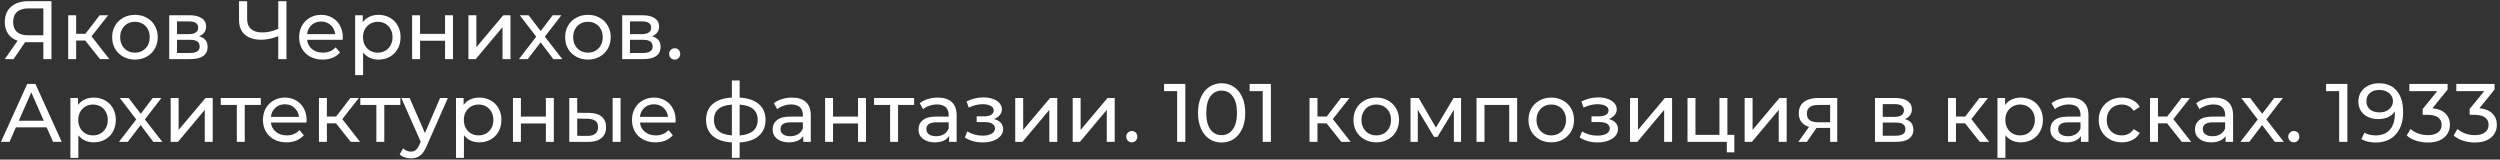 <?xml version="1.0" encoding="UTF-8"?> <svg xmlns="http://www.w3.org/2000/svg" width="423" height="27" viewBox="0 0 423 27" fill="none"><rect x="0" y="0" width="423" height="27" fill="#333333" stroke="none"/> <path d="M8.708 0.2V10H7.336V7.144H4.634C4.466 7.144 4.34 7.139 4.256 7.13L2.296 10H0.812L2.982 6.892C2.282 6.659 1.745 6.271 1.372 5.73C0.999 5.179 0.812 4.512 0.812 3.728C0.812 2.617 1.167 1.754 1.876 1.138C2.595 0.513 3.561 0.2 4.774 0.2H8.708ZM2.226 3.714C2.226 4.442 2.436 5.002 2.856 5.394C3.285 5.777 3.915 5.968 4.746 5.968H7.336V1.418H4.83C3.99 1.418 3.346 1.614 2.898 2.006C2.45 2.398 2.226 2.967 2.226 3.714ZM14.426 6.864H12.886V10H11.542V2.58H12.886V5.716H14.454L16.862 2.58H18.304L15.49 6.15L18.5 10H16.918L14.426 6.864ZM22.841 10.084C22.104 10.084 21.441 9.921 20.853 9.594C20.265 9.267 19.803 8.819 19.467 8.25C19.141 7.671 18.977 7.018 18.977 6.29C18.977 5.562 19.141 4.913 19.467 4.344C19.803 3.765 20.265 3.317 20.853 3C21.441 2.673 22.104 2.51 22.841 2.51C23.579 2.51 24.237 2.673 24.815 3C25.403 3.317 25.861 3.765 26.187 4.344C26.523 4.913 26.691 5.562 26.691 6.29C26.691 7.018 26.523 7.671 26.187 8.25C25.861 8.819 25.403 9.267 24.815 9.594C24.237 9.921 23.579 10.084 22.841 10.084ZM22.841 8.908C23.317 8.908 23.742 8.801 24.115 8.586C24.498 8.362 24.797 8.054 25.011 7.662C25.226 7.261 25.333 6.803 25.333 6.29C25.333 5.777 25.226 5.324 25.011 4.932C24.797 4.531 24.498 4.223 24.115 4.008C23.742 3.793 23.317 3.686 22.841 3.686C22.365 3.686 21.936 3.793 21.553 4.008C21.18 4.223 20.881 4.531 20.657 4.932C20.443 5.324 20.335 5.777 20.335 6.29C20.335 6.803 20.443 7.261 20.657 7.662C20.881 8.054 21.18 8.362 21.553 8.586C21.936 8.801 22.365 8.908 22.841 8.908ZM33.686 6.15C34.647 6.393 35.128 6.995 35.128 7.956C35.128 8.609 34.881 9.113 34.386 9.468C33.901 9.823 33.173 10 32.202 10H28.632V2.58H32.076C32.953 2.58 33.639 2.748 34.134 3.084C34.629 3.411 34.876 3.877 34.876 4.484C34.876 4.876 34.769 5.217 34.554 5.506C34.349 5.786 34.059 6.001 33.686 6.15ZM29.948 5.772H31.964C32.477 5.772 32.865 5.679 33.126 5.492C33.397 5.305 33.532 5.035 33.532 4.68C33.532 3.971 33.009 3.616 31.964 3.616H29.948V5.772ZM32.104 8.964C32.664 8.964 33.084 8.875 33.364 8.698C33.644 8.521 33.784 8.245 33.784 7.872C33.784 7.489 33.653 7.205 33.392 7.018C33.14 6.831 32.739 6.738 32.188 6.738H29.948V8.964H32.104ZM48.468 0.2V10H47.081V6.122C46.045 6.523 45.089 6.724 44.212 6.724C43.017 6.724 42.088 6.435 41.425 5.856C40.772 5.277 40.446 4.451 40.446 3.378V0.2H41.818V3.224C41.818 3.952 42.037 4.512 42.475 4.904C42.923 5.296 43.553 5.492 44.365 5.492C45.271 5.492 46.176 5.287 47.081 4.876V0.2H48.468ZM58.006 6.332C58.006 6.435 57.997 6.57 57.978 6.738H51.958C52.042 7.391 52.327 7.919 52.812 8.32C53.307 8.712 53.918 8.908 54.646 8.908C55.533 8.908 56.247 8.609 56.788 8.012L57.53 8.88C57.194 9.272 56.774 9.571 56.27 9.776C55.775 9.981 55.22 10.084 54.604 10.084C53.82 10.084 53.125 9.925 52.518 9.608C51.911 9.281 51.44 8.829 51.104 8.25C50.777 7.671 50.614 7.018 50.614 6.29C50.614 5.571 50.773 4.923 51.09 4.344C51.417 3.765 51.86 3.317 52.42 3C52.989 2.673 53.629 2.51 54.338 2.51C55.047 2.51 55.677 2.673 56.228 3C56.788 3.317 57.222 3.765 57.53 4.344C57.847 4.923 58.006 5.585 58.006 6.332ZM54.338 3.644C53.694 3.644 53.153 3.84 52.714 4.232C52.285 4.624 52.033 5.137 51.958 5.772H56.718C56.643 5.147 56.387 4.638 55.948 4.246C55.519 3.845 54.982 3.644 54.338 3.644ZM64.025 2.51C64.744 2.51 65.388 2.669 65.957 2.986C66.526 3.303 66.97 3.747 67.287 4.316C67.614 4.885 67.777 5.543 67.777 6.29C67.777 7.037 67.614 7.699 67.287 8.278C66.97 8.847 66.526 9.291 65.957 9.608C65.388 9.925 64.744 10.084 64.025 10.084C63.493 10.084 63.003 9.981 62.555 9.776C62.116 9.571 61.743 9.272 61.435 8.88V12.716H60.091V2.58H61.379V3.756C61.678 3.345 62.056 3.037 62.513 2.832C62.97 2.617 63.474 2.51 64.025 2.51ZM63.913 8.908C64.389 8.908 64.814 8.801 65.187 8.586C65.57 8.362 65.868 8.054 66.083 7.662C66.307 7.261 66.419 6.803 66.419 6.29C66.419 5.777 66.307 5.324 66.083 4.932C65.868 4.531 65.57 4.223 65.187 4.008C64.814 3.793 64.389 3.686 63.913 3.686C63.446 3.686 63.022 3.798 62.639 4.022C62.266 4.237 61.967 4.54 61.743 4.932C61.528 5.324 61.421 5.777 61.421 6.29C61.421 6.803 61.528 7.261 61.743 7.662C61.958 8.054 62.256 8.362 62.639 8.586C63.022 8.801 63.446 8.908 63.913 8.908ZM69.73 2.58H71.074V5.73H75.302V2.58H76.646V10H75.302V6.892H71.074V10H69.73V2.58ZM79.259 2.58H80.603V7.984L85.153 2.58H86.371V10H85.027V4.596L80.491 10H79.259V2.58ZM93.614 10L91.472 7.158L89.302 10H87.804L90.73 6.206L87.944 2.58H89.442L91.486 5.254L93.516 2.58H94.986L92.186 6.206L95.14 10H93.614ZM99.486 10.084C98.749 10.084 98.086 9.921 97.498 9.594C96.91 9.267 96.448 8.819 96.112 8.25C95.785 7.671 95.622 7.018 95.622 6.29C95.622 5.562 95.785 4.913 96.112 4.344C96.448 3.765 96.91 3.317 97.498 3C98.086 2.673 98.749 2.51 99.486 2.51C100.223 2.51 100.881 2.673 101.46 3C102.048 3.317 102.505 3.765 102.832 4.344C103.168 4.913 103.336 5.562 103.336 6.29C103.336 7.018 103.168 7.671 102.832 8.25C102.505 8.819 102.048 9.267 101.46 9.594C100.881 9.921 100.223 10.084 99.486 10.084ZM99.486 8.908C99.962 8.908 100.387 8.801 100.76 8.586C101.143 8.362 101.441 8.054 101.656 7.662C101.871 7.261 101.978 6.803 101.978 6.29C101.978 5.777 101.871 5.324 101.656 4.932C101.441 4.531 101.143 4.223 100.76 4.008C100.387 3.793 99.962 3.686 99.486 3.686C99.01 3.686 98.581 3.793 98.198 4.008C97.825 4.223 97.526 4.531 97.302 4.932C97.087 5.324 96.98 5.777 96.98 6.29C96.98 6.803 97.087 7.261 97.302 7.662C97.526 8.054 97.825 8.362 98.198 8.586C98.581 8.801 99.01 8.908 99.486 8.908ZM110.331 6.15C111.292 6.393 111.773 6.995 111.773 7.956C111.773 8.609 111.525 9.113 111.031 9.468C110.545 9.823 109.817 10 108.847 10H105.277V2.58H108.721C109.598 2.58 110.284 2.748 110.779 3.084C111.273 3.411 111.521 3.877 111.521 4.484C111.521 4.876 111.413 5.217 111.199 5.506C110.993 5.786 110.704 6.001 110.331 6.15ZM106.593 5.772H108.609C109.122 5.772 109.509 5.679 109.771 5.492C110.041 5.305 110.177 5.035 110.177 4.68C110.177 3.971 109.654 3.616 108.609 3.616H106.593V5.772ZM108.749 8.964C109.309 8.964 109.729 8.875 110.009 8.698C110.289 8.521 110.429 8.245 110.429 7.872C110.429 7.489 110.298 7.205 110.037 7.018C109.785 6.831 109.383 6.738 108.833 6.738H106.593V8.964H108.749ZM114.17 10.084C113.909 10.084 113.685 9.995 113.498 9.818C113.312 9.631 113.218 9.398 113.218 9.118C113.218 8.847 113.312 8.623 113.498 8.446C113.685 8.259 113.909 8.166 114.17 8.166C114.432 8.166 114.651 8.255 114.828 8.432C115.006 8.609 115.094 8.838 115.094 9.118C115.094 9.398 115.001 9.631 114.814 9.818C114.637 9.995 114.422 10.084 114.17 10.084ZM7.896 21.55H2.688L1.61 24H0.168L4.606 14.2H5.992L10.444 24H8.974L7.896 21.55ZM7.406 20.43L5.292 15.628L3.178 20.43H7.406ZM15.845 16.51C16.564 16.51 17.208 16.669 17.777 16.986C18.347 17.303 18.79 17.747 19.107 18.316C19.434 18.885 19.597 19.543 19.597 20.29C19.597 21.037 19.434 21.699 19.107 22.278C18.79 22.847 18.347 23.291 17.777 23.608C17.208 23.925 16.564 24.084 15.845 24.084C15.313 24.084 14.823 23.981 14.375 23.776C13.937 23.571 13.563 23.272 13.255 22.88V26.716H11.911V16.58H13.199V17.756C13.498 17.345 13.876 17.037 14.333 16.832C14.791 16.617 15.295 16.51 15.845 16.51ZM15.733 22.908C16.209 22.908 16.634 22.801 17.007 22.586C17.39 22.362 17.689 22.054 17.903 21.662C18.127 21.261 18.239 20.803 18.239 20.29C18.239 19.777 18.127 19.324 17.903 18.932C17.689 18.531 17.39 18.223 17.007 18.008C16.634 17.793 16.209 17.686 15.733 17.686C15.267 17.686 14.842 17.798 14.459 18.022C14.086 18.237 13.787 18.54 13.563 18.932C13.349 19.324 13.241 19.777 13.241 20.29C13.241 20.803 13.349 21.261 13.563 21.662C13.778 22.054 14.077 22.362 14.459 22.586C14.842 22.801 15.267 22.908 15.733 22.908ZM25.938 24L23.796 21.158L21.626 24H20.128L23.054 20.206L20.268 16.58H21.766L23.81 19.254L25.84 16.58H27.31L24.51 20.206L27.464 24H25.938ZM28.878 16.58H30.222V21.984L34.772 16.58H35.99V24H34.646V18.596L30.11 24H28.878V16.58ZM44.129 17.756H41.413V24H40.069V17.756H37.353V16.58H44.129V17.756ZM51.881 20.332C51.881 20.435 51.872 20.57 51.853 20.738H45.833C45.917 21.391 46.202 21.919 46.687 22.32C47.182 22.712 47.793 22.908 48.521 22.908C49.408 22.908 50.122 22.609 50.663 22.012L51.405 22.88C51.069 23.272 50.649 23.571 50.145 23.776C49.65 23.981 49.095 24.084 48.479 24.084C47.695 24.084 47 23.925 46.393 23.608C45.786 23.281 45.315 22.829 44.979 22.25C44.652 21.671 44.489 21.018 44.489 20.29C44.489 19.571 44.648 18.923 44.965 18.344C45.292 17.765 45.735 17.317 46.295 17C46.864 16.673 47.504 16.51 48.213 16.51C48.922 16.51 49.552 16.673 50.103 17C50.663 17.317 51.097 17.765 51.405 18.344C51.722 18.923 51.881 19.585 51.881 20.332ZM48.213 17.644C47.569 17.644 47.028 17.84 46.589 18.232C46.16 18.624 45.908 19.137 45.833 19.772H50.593C50.518 19.147 50.262 18.638 49.823 18.246C49.394 17.845 48.857 17.644 48.213 17.644ZM56.85 20.864H55.31V24H53.966V16.58H55.31V19.716H56.878L59.286 16.58H60.728L57.914 20.15L60.924 24H59.342L56.85 20.864ZM67.74 17.756H65.024V24H63.68V17.756H60.964V16.58H67.74V17.756ZM75.778 16.58L72.18 24.742C71.862 25.498 71.489 26.03 71.059 26.338C70.639 26.646 70.131 26.8 69.534 26.8C69.169 26.8 68.815 26.739 68.469 26.618C68.133 26.506 67.853 26.338 67.629 26.114L68.204 25.106C68.586 25.47 69.029 25.652 69.534 25.652C69.86 25.652 70.131 25.563 70.346 25.386C70.57 25.218 70.77 24.924 70.948 24.504L71.186 23.986L67.909 16.58H69.309L71.9 22.516L74.462 16.58H75.778ZM81.088 16.51C81.806 16.51 82.45 16.669 83.02 16.986C83.589 17.303 84.032 17.747 84.35 18.316C84.676 18.885 84.84 19.543 84.84 20.29C84.84 21.037 84.676 21.699 84.35 22.278C84.032 22.847 83.589 23.291 83.02 23.608C82.45 23.925 81.806 24.084 81.088 24.084C80.556 24.084 80.066 23.981 79.618 23.776C79.179 23.571 78.806 23.272 78.498 22.88V26.716H77.154V16.58H78.442V17.756C78.74 17.345 79.118 17.037 79.576 16.832C80.033 16.617 80.537 16.51 81.088 16.51ZM80.976 22.908C81.452 22.908 81.876 22.801 82.25 22.586C82.632 22.362 82.931 22.054 83.146 21.662C83.37 21.261 83.482 20.803 83.482 20.29C83.482 19.777 83.37 19.324 83.146 18.932C82.931 18.531 82.632 18.223 82.25 18.008C81.876 17.793 81.452 17.686 80.976 17.686C80.509 17.686 80.084 17.798 79.702 18.022C79.328 18.237 79.03 18.54 78.806 18.932C78.591 19.324 78.484 19.777 78.484 20.29C78.484 20.803 78.591 21.261 78.806 21.662C79.02 22.054 79.319 22.362 79.702 22.586C80.084 22.801 80.509 22.908 80.976 22.908ZM86.792 16.58H88.136V19.73H92.364V16.58H93.708V24H92.364V20.892H88.136V24H86.792V16.58ZM99.668 19.1C100.601 19.109 101.315 19.324 101.81 19.744C102.304 20.164 102.552 20.757 102.552 21.522C102.552 22.325 102.281 22.945 101.74 23.384C101.208 23.813 100.442 24.023 99.444 24.014L96.322 24V16.58H97.665V19.086L99.668 19.1ZM103.658 16.58H105.002V24H103.658V16.58ZM99.346 22.992C99.952 23.001 100.41 22.88 100.718 22.628C101.035 22.376 101.194 22.003 101.194 21.508C101.194 21.023 101.04 20.668 100.732 20.444C100.424 20.22 99.962 20.103 99.346 20.094L97.665 20.066V22.978L99.346 22.992ZM114.321 20.332C114.321 20.435 114.311 20.57 114.293 20.738H108.273C108.357 21.391 108.641 21.919 109.127 22.32C109.621 22.712 110.233 22.908 110.961 22.908C111.847 22.908 112.561 22.609 113.103 22.012L113.845 22.88C113.509 23.272 113.089 23.571 112.585 23.776C112.09 23.981 111.535 24.084 110.919 24.084C110.135 24.084 109.439 23.925 108.833 23.608C108.226 23.281 107.755 22.829 107.419 22.25C107.092 21.671 106.929 21.018 106.929 20.29C106.929 19.571 107.087 18.923 107.405 18.344C107.731 17.765 108.175 17.317 108.735 17C109.304 16.673 109.943 16.51 110.653 16.51C111.362 16.51 111.992 16.673 112.543 17C113.103 17.317 113.537 17.765 113.845 18.344C114.162 18.923 114.321 19.585 114.321 20.332ZM110.653 17.644C110.009 17.644 109.467 17.84 109.029 18.232C108.599 18.624 108.347 19.137 108.273 19.772H113.033C112.958 19.147 112.701 18.638 112.263 18.246C111.833 17.845 111.297 17.644 110.653 17.644ZM129.531 20.276C129.531 21.424 129.149 22.329 128.383 22.992C127.618 23.655 126.54 24.023 125.149 24.098V26.716H123.833V24.098C122.443 24.023 121.365 23.659 120.599 23.006C119.843 22.343 119.465 21.433 119.465 20.276C119.465 19.128 119.843 18.232 120.599 17.588C121.355 16.944 122.433 16.585 123.833 16.51V13.612H125.149V16.51C126.54 16.585 127.618 16.949 128.383 17.602C129.149 18.246 129.531 19.137 129.531 20.276ZM120.795 20.276C120.795 21.069 121.047 21.69 121.551 22.138C122.065 22.586 122.825 22.843 123.833 22.908V17.7C122.816 17.765 122.055 18.017 121.551 18.456C121.047 18.895 120.795 19.501 120.795 20.276ZM125.149 22.922C127.184 22.763 128.201 21.881 128.201 20.276C128.201 19.492 127.945 18.885 127.431 18.456C126.918 18.017 126.157 17.765 125.149 17.7V22.922ZM134.009 16.51C135.035 16.51 135.819 16.762 136.361 17.266C136.911 17.77 137.187 18.521 137.187 19.52V24H135.913V23.02C135.689 23.365 135.367 23.631 134.947 23.818C134.536 23.995 134.046 24.084 133.477 24.084C132.646 24.084 131.979 23.883 131.475 23.482C130.98 23.081 130.733 22.553 130.733 21.9C130.733 21.247 130.971 20.724 131.447 20.332C131.923 19.931 132.679 19.73 133.715 19.73H135.843V19.464C135.843 18.885 135.675 18.442 135.339 18.134C135.003 17.826 134.508 17.672 133.855 17.672C133.416 17.672 132.987 17.747 132.567 17.896C132.147 18.036 131.792 18.227 131.503 18.47L130.943 17.462C131.325 17.154 131.783 16.921 132.315 16.762C132.847 16.594 133.411 16.51 134.009 16.51ZM133.701 23.048C134.214 23.048 134.657 22.936 135.031 22.712C135.404 22.479 135.675 22.152 135.843 21.732V20.696H133.771C132.632 20.696 132.063 21.079 132.063 21.844C132.063 22.217 132.207 22.511 132.497 22.726C132.786 22.941 133.187 23.048 133.701 23.048ZM139.607 16.58H140.951V19.73H145.179V16.58H146.523V24H145.179V20.892H140.951V24H139.607V16.58ZM154.666 17.756H151.95V24H150.606V17.756H147.89V16.58H154.666V17.756ZM158.686 16.51C159.713 16.51 160.497 16.762 161.038 17.266C161.589 17.77 161.864 18.521 161.864 19.52V24H160.59V23.02C160.366 23.365 160.044 23.631 159.624 23.818C159.214 23.995 158.724 24.084 158.154 24.084C157.324 24.084 156.656 23.883 156.152 23.482C155.658 23.081 155.41 22.553 155.41 21.9C155.41 21.247 155.648 20.724 156.124 20.332C156.6 19.931 157.356 19.73 158.392 19.73H160.52V19.464C160.52 18.885 160.352 18.442 160.016 18.134C159.68 17.826 159.186 17.672 158.532 17.672C158.094 17.672 157.664 17.747 157.244 17.896C156.824 18.036 156.47 18.227 156.18 18.47L155.62 17.462C156.003 17.154 156.46 16.921 156.992 16.762C157.524 16.594 158.089 16.51 158.686 16.51ZM158.378 23.048C158.892 23.048 159.335 22.936 159.708 22.712C160.082 22.479 160.352 22.152 160.52 21.732V20.696H158.448C157.31 20.696 156.74 21.079 156.74 21.844C156.74 22.217 156.885 22.511 157.174 22.726C157.464 22.941 157.865 23.048 158.378 23.048ZM168.179 20.136C168.674 20.267 169.057 20.477 169.327 20.766C169.598 21.055 169.733 21.415 169.733 21.844C169.733 22.283 169.584 22.675 169.285 23.02C168.987 23.356 168.571 23.622 168.039 23.818C167.517 24.005 166.929 24.098 166.275 24.098C165.725 24.098 165.183 24.028 164.651 23.888C164.129 23.739 163.662 23.529 163.251 23.258L163.657 22.236C164.012 22.46 164.418 22.637 164.875 22.768C165.333 22.889 165.795 22.95 166.261 22.95C166.896 22.95 167.4 22.843 167.773 22.628C168.156 22.404 168.347 22.105 168.347 21.732C168.347 21.387 168.193 21.121 167.885 20.934C167.587 20.747 167.162 20.654 166.611 20.654H165.253V19.688H166.513C167.017 19.688 167.414 19.599 167.703 19.422C167.993 19.245 168.137 19.002 168.137 18.694C168.137 18.358 167.965 18.097 167.619 17.91C167.283 17.723 166.826 17.63 166.247 17.63C165.51 17.63 164.731 17.821 163.909 18.204L163.545 17.168C164.451 16.711 165.398 16.482 166.387 16.482C166.985 16.482 167.521 16.566 167.997 16.734C168.473 16.902 168.847 17.14 169.117 17.448C169.388 17.756 169.523 18.106 169.523 18.498C169.523 18.862 169.402 19.189 169.159 19.478C168.917 19.767 168.59 19.987 168.179 20.136ZM171.777 16.58H173.121V21.984L177.671 16.58H178.889V24H177.545V18.596L173.009 24H171.777V16.58ZM181.497 16.58H182.841V21.984L187.391 16.58H188.609V24H187.265V18.596L182.729 24H181.497V16.58ZM191.512 24.084C191.251 24.084 191.027 23.995 190.84 23.818C190.653 23.631 190.56 23.398 190.56 23.118C190.56 22.847 190.653 22.623 190.84 22.446C191.027 22.259 191.251 22.166 191.512 22.166C191.773 22.166 191.993 22.255 192.17 22.432C192.347 22.609 192.436 22.838 192.436 23.118C192.436 23.398 192.343 23.631 192.156 23.818C191.979 23.995 191.764 24.084 191.512 24.084ZM200.558 14.2V24H199.172V15.418H196.96V14.2H200.558ZM206.705 24.112C205.931 24.112 205.24 23.916 204.633 23.524C204.036 23.123 203.565 22.544 203.219 21.788C202.874 21.032 202.701 20.136 202.701 19.1C202.701 18.064 202.874 17.168 203.219 16.412C203.565 15.656 204.036 15.082 204.633 14.69C205.24 14.289 205.931 14.088 206.705 14.088C207.471 14.088 208.152 14.289 208.749 14.69C209.356 15.082 209.832 15.656 210.177 16.412C210.523 17.168 210.695 18.064 210.695 19.1C210.695 20.136 210.523 21.032 210.177 21.788C209.832 22.544 209.356 23.123 208.749 23.524C208.152 23.916 207.471 24.112 206.705 24.112ZM206.705 22.866C207.489 22.866 208.115 22.544 208.581 21.9C209.057 21.256 209.295 20.323 209.295 19.1C209.295 17.877 209.057 16.944 208.581 16.3C208.115 15.656 207.489 15.334 206.705 15.334C205.912 15.334 205.277 15.656 204.801 16.3C204.335 16.944 204.101 17.877 204.101 19.1C204.101 20.323 204.335 21.256 204.801 21.9C205.277 22.544 205.912 22.866 206.705 22.866ZM215.036 14.2V24H213.65V15.418H211.438V14.2H215.036ZM224.454 20.864H222.914V24H221.57V16.58H222.914V19.716H224.482L226.89 16.58H228.332L225.518 20.15L228.528 24H226.946L224.454 20.864ZM232.869 24.084C232.131 24.084 231.469 23.921 230.881 23.594C230.293 23.267 229.831 22.819 229.495 22.25C229.168 21.671 229.005 21.018 229.005 20.29C229.005 19.562 229.168 18.913 229.495 18.344C229.831 17.765 230.293 17.317 230.881 17C231.469 16.673 232.131 16.51 232.869 16.51C233.606 16.51 234.264 16.673 234.843 17C235.431 17.317 235.888 17.765 236.215 18.344C236.551 18.913 236.719 19.562 236.719 20.29C236.719 21.018 236.551 21.671 236.215 22.25C235.888 22.819 235.431 23.267 234.843 23.594C234.264 23.921 233.606 24.084 232.869 24.084ZM232.869 22.908C233.345 22.908 233.769 22.801 234.143 22.586C234.525 22.362 234.824 22.054 235.039 21.662C235.253 21.261 235.361 20.803 235.361 20.29C235.361 19.777 235.253 19.324 235.039 18.932C234.824 18.531 234.525 18.223 234.143 18.008C233.769 17.793 233.345 17.686 232.869 17.686C232.393 17.686 231.963 17.793 231.581 18.008C231.207 18.223 230.909 18.531 230.685 18.932C230.47 19.324 230.363 19.777 230.363 20.29C230.363 20.803 230.47 21.261 230.685 21.662C230.909 22.054 231.207 22.362 231.581 22.586C231.963 22.801 232.393 22.908 232.869 22.908ZM247.213 16.58V24H245.995V18.582L243.223 23.16H242.635L239.891 18.568V24H238.659V16.58H240.045L242.957 21.592L245.953 16.58H247.213ZM256.703 16.58V24H255.359V17.756H251.173V24H249.829V16.58H256.703ZM262.482 24.084C261.745 24.084 261.082 23.921 260.494 23.594C259.906 23.267 259.444 22.819 259.108 22.25C258.781 21.671 258.618 21.018 258.618 20.29C258.618 19.562 258.781 18.913 259.108 18.344C259.444 17.765 259.906 17.317 260.494 17C261.082 16.673 261.745 16.51 262.482 16.51C263.219 16.51 263.877 16.673 264.456 17C265.044 17.317 265.501 17.765 265.828 18.344C266.164 18.913 266.332 19.562 266.332 20.29C266.332 21.018 266.164 21.671 265.828 22.25C265.501 22.819 265.044 23.267 264.456 23.594C263.877 23.921 263.219 24.084 262.482 24.084ZM262.482 22.908C262.958 22.908 263.383 22.801 263.756 22.586C264.139 22.362 264.437 22.054 264.652 21.662C264.867 21.261 264.974 20.803 264.974 20.29C264.974 19.777 264.867 19.324 264.652 18.932C264.437 18.531 264.139 18.223 263.756 18.008C263.383 17.793 262.958 17.686 262.482 17.686C262.006 17.686 261.577 17.793 261.194 18.008C260.821 18.223 260.522 18.531 260.298 18.932C260.083 19.324 259.976 19.777 259.976 20.29C259.976 20.803 260.083 21.261 260.298 21.662C260.522 22.054 260.821 22.362 261.194 22.586C261.577 22.801 262.006 22.908 262.482 22.908ZM272.209 20.136C272.703 20.267 273.086 20.477 273.357 20.766C273.627 21.055 273.763 21.415 273.763 21.844C273.763 22.283 273.613 22.675 273.315 23.02C273.016 23.356 272.601 23.622 272.069 23.818C271.546 24.005 270.958 24.098 270.305 24.098C269.754 24.098 269.213 24.028 268.681 23.888C268.158 23.739 267.691 23.529 267.281 23.258L267.687 22.236C268.041 22.46 268.447 22.637 268.905 22.768C269.362 22.889 269.824 22.95 270.291 22.95C270.925 22.95 271.429 22.843 271.803 22.628C272.185 22.404 272.377 22.105 272.377 21.732C272.377 21.387 272.223 21.121 271.915 20.934C271.616 20.747 271.191 20.654 270.641 20.654H269.283V19.688H270.543C271.047 19.688 271.443 19.599 271.733 19.422C272.022 19.245 272.167 19.002 272.167 18.694C272.167 18.358 271.994 18.097 271.649 17.91C271.313 17.723 270.855 17.63 270.277 17.63C269.539 17.63 268.76 17.821 267.939 18.204L267.575 17.168C268.48 16.711 269.427 16.482 270.417 16.482C271.014 16.482 271.551 16.566 272.027 16.734C272.503 16.902 272.876 17.14 273.147 17.448C273.417 17.756 273.553 18.106 273.553 18.498C273.553 18.862 273.431 19.189 273.189 19.478C272.946 19.767 272.619 19.987 272.209 20.136ZM275.806 16.58H277.15V21.984L281.7 16.58H282.918V24H281.574V18.596L277.038 24H275.806V16.58ZM293.451 22.824V25.778H292.177V24H285.527V16.58H286.871V22.824H290.931V16.58H292.275V22.824H293.451ZM295.193 16.58H296.537V21.984L301.087 16.58H302.305V24H300.961V18.596L296.425 24H295.193V16.58ZM310.863 16.58V24H309.659V21.648H307.503H307.349L305.725 24H304.283L306.089 21.466C305.529 21.298 305.1 21.023 304.801 20.64C304.503 20.248 304.353 19.763 304.353 19.184C304.353 18.335 304.643 17.691 305.221 17.252C305.8 16.804 306.598 16.58 307.615 16.58H310.863ZM305.725 19.226C305.725 19.721 305.879 20.089 306.187 20.332C306.505 20.565 306.976 20.682 307.601 20.682H309.659V17.756H307.657C306.369 17.756 305.725 18.246 305.725 19.226ZM322.299 20.15C323.261 20.393 323.741 20.995 323.741 21.956C323.741 22.609 323.494 23.113 322.999 23.468C322.514 23.823 321.786 24 320.815 24H317.245V16.58H320.689C321.567 16.58 322.253 16.748 322.747 17.084C323.242 17.411 323.489 17.877 323.489 18.484C323.489 18.876 323.382 19.217 323.167 19.506C322.962 19.786 322.673 20.001 322.299 20.15ZM318.561 19.772H320.577C321.091 19.772 321.478 19.679 321.739 19.492C322.01 19.305 322.145 19.035 322.145 18.68C322.145 17.971 321.623 17.616 320.577 17.616H318.561V19.772ZM320.717 22.964C321.277 22.964 321.697 22.875 321.977 22.698C322.257 22.521 322.397 22.245 322.397 21.872C322.397 21.489 322.267 21.205 322.005 21.018C321.753 20.831 321.352 20.738 320.801 20.738H318.561V22.964H320.717ZM332.489 20.864H330.949V24H329.605V16.58H330.949V19.716H332.517L334.925 16.58H336.367L333.553 20.15L336.563 24H334.981L332.489 20.864ZM341.906 16.51C342.625 16.51 343.269 16.669 343.838 16.986C344.407 17.303 344.851 17.747 345.168 18.316C345.495 18.885 345.658 19.543 345.658 20.29C345.658 21.037 345.495 21.699 345.168 22.278C344.851 22.847 344.407 23.291 343.838 23.608C343.269 23.925 342.625 24.084 341.906 24.084C341.374 24.084 340.884 23.981 340.436 23.776C339.997 23.571 339.624 23.272 339.316 22.88V26.716H337.972V16.58H339.26V17.756C339.559 17.345 339.937 17.037 340.394 16.832C340.851 16.617 341.355 16.51 341.906 16.51ZM341.794 22.908C342.27 22.908 342.695 22.801 343.068 22.586C343.451 22.362 343.749 22.054 343.964 21.662C344.188 21.261 344.3 20.803 344.3 20.29C344.3 19.777 344.188 19.324 343.964 18.932C343.749 18.531 343.451 18.223 343.068 18.008C342.695 17.793 342.27 17.686 341.794 17.686C341.327 17.686 340.903 17.798 340.52 18.022C340.147 18.237 339.848 18.54 339.624 18.932C339.409 19.324 339.302 19.777 339.302 20.29C339.302 20.803 339.409 21.261 339.624 21.662C339.839 22.054 340.137 22.362 340.52 22.586C340.903 22.801 341.327 22.908 341.794 22.908ZM350.188 16.51C351.215 16.51 351.999 16.762 352.54 17.266C353.091 17.77 353.366 18.521 353.366 19.52V24H352.092V23.02C351.868 23.365 351.546 23.631 351.126 23.818C350.716 23.995 350.226 24.084 349.656 24.084C348.826 24.084 348.158 23.883 347.654 23.482C347.16 23.081 346.912 22.553 346.912 21.9C346.912 21.247 347.15 20.724 347.626 20.332C348.102 19.931 348.858 19.73 349.894 19.73H352.022V19.464C352.022 18.885 351.854 18.442 351.518 18.134C351.182 17.826 350.688 17.672 350.034 17.672C349.596 17.672 349.166 17.747 348.746 17.896C348.326 18.036 347.972 18.227 347.682 18.47L347.122 17.462C347.505 17.154 347.962 16.921 348.494 16.762C349.026 16.594 349.591 16.51 350.188 16.51ZM349.88 23.048C350.394 23.048 350.837 22.936 351.21 22.712C351.584 22.479 351.854 22.152 352.022 21.732V20.696H349.95C348.812 20.696 348.242 21.079 348.242 21.844C348.242 22.217 348.387 22.511 348.676 22.726C348.966 22.941 349.367 23.048 349.88 23.048ZM359.02 24.084C358.264 24.084 357.588 23.921 356.99 23.594C356.402 23.267 355.94 22.819 355.604 22.25C355.268 21.671 355.1 21.018 355.1 20.29C355.1 19.562 355.268 18.913 355.604 18.344C355.94 17.765 356.402 17.317 356.99 17C357.588 16.673 358.264 16.51 359.02 16.51C359.692 16.51 360.29 16.645 360.812 16.916C361.344 17.187 361.755 17.579 362.044 18.092L361.022 18.75C360.789 18.395 360.5 18.129 360.154 17.952C359.809 17.775 359.426 17.686 359.006 17.686C358.521 17.686 358.082 17.793 357.69 18.008C357.308 18.223 357.004 18.531 356.78 18.932C356.566 19.324 356.458 19.777 356.458 20.29C356.458 20.813 356.566 21.275 356.78 21.676C357.004 22.068 357.308 22.371 357.69 22.586C358.082 22.801 358.521 22.908 359.006 22.908C359.426 22.908 359.809 22.819 360.154 22.642C360.5 22.465 360.789 22.199 361.022 21.844L362.044 22.488C361.755 23.001 361.344 23.398 360.812 23.678C360.29 23.949 359.692 24.084 359.02 24.084ZM366.668 20.864H365.128V24H363.784V16.58H365.128V19.716H366.696L369.104 16.58H370.546L367.732 20.15L370.742 24H369.16L366.668 20.864ZM374.661 16.51C375.688 16.51 376.472 16.762 377.013 17.266C377.564 17.77 377.839 18.521 377.839 19.52V24H376.565V23.02C376.341 23.365 376.019 23.631 375.599 23.818C375.188 23.995 374.698 24.084 374.129 24.084C373.298 24.084 372.631 23.883 372.127 23.482C371.632 23.081 371.385 22.553 371.385 21.9C371.385 21.247 371.623 20.724 372.099 20.332C372.575 19.931 373.331 19.73 374.367 19.73H376.495V19.464C376.495 18.885 376.327 18.442 375.991 18.134C375.655 17.826 375.16 17.672 374.507 17.672C374.068 17.672 373.639 17.747 373.219 17.896C372.799 18.036 372.444 18.227 372.155 18.47L371.595 17.462C371.978 17.154 372.435 16.921 372.967 16.762C373.499 16.594 374.064 16.51 374.661 16.51ZM374.353 23.048C374.866 23.048 375.31 22.936 375.683 22.712C376.056 22.479 376.327 22.152 376.495 21.732V20.696H374.423C373.284 20.696 372.715 21.079 372.715 21.844C372.715 22.217 372.86 22.511 373.149 22.726C373.438 22.941 373.84 23.048 374.353 23.048ZM384.893 24L382.751 21.158L380.581 24H379.083L382.009 20.206L379.223 16.58H380.721L382.765 19.254L384.795 16.58H386.265L383.465 20.206L386.419 24H384.893ZM388.127 24.084C387.866 24.084 387.642 23.995 387.455 23.818C387.269 23.631 387.175 23.398 387.175 23.118C387.175 22.847 387.269 22.623 387.455 22.446C387.642 22.259 387.866 22.166 388.127 22.166C388.389 22.166 388.608 22.255 388.785 22.432C388.963 22.609 389.051 22.838 389.051 23.118C389.051 23.398 388.958 23.631 388.771 23.818C388.594 23.995 388.379 24.084 388.127 24.084ZM397.173 14.2V24H395.787V15.418H393.575V14.2H397.173ZM402.495 14.088C403.811 14.088 404.823 14.513 405.533 15.362C406.251 16.211 406.611 17.415 406.611 18.974C406.611 20.066 406.415 20.999 406.023 21.774C405.64 22.539 405.099 23.123 404.399 23.524C403.708 23.916 402.901 24.112 401.977 24.112C401.501 24.112 401.053 24.065 400.633 23.972C400.213 23.869 399.849 23.725 399.541 23.538L400.073 22.446C400.549 22.754 401.179 22.908 401.963 22.908C402.98 22.908 403.773 22.595 404.343 21.97C404.921 21.335 405.211 20.416 405.211 19.212V18.862C404.931 19.282 404.543 19.604 404.049 19.828C403.554 20.043 402.999 20.15 402.383 20.15C401.739 20.15 401.16 20.029 400.647 19.786C400.143 19.543 399.746 19.198 399.457 18.75C399.177 18.293 399.037 17.77 399.037 17.182C399.037 16.566 399.186 16.025 399.485 15.558C399.793 15.091 400.208 14.732 400.731 14.48C401.253 14.219 401.841 14.088 402.495 14.088ZM402.621 19.016C403.059 19.016 403.451 18.932 403.797 18.764C404.142 18.596 404.408 18.367 404.595 18.078C404.791 17.789 404.889 17.467 404.889 17.112C404.889 16.767 404.795 16.454 404.609 16.174C404.431 15.885 404.165 15.656 403.811 15.488C403.465 15.311 403.045 15.222 402.551 15.222C401.907 15.222 401.384 15.395 400.983 15.74C400.591 16.085 400.395 16.547 400.395 17.126C400.395 17.705 400.595 18.167 400.997 18.512C401.398 18.848 401.939 19.016 402.621 19.016ZM411.572 18.316C412.534 18.409 413.266 18.708 413.77 19.212C414.274 19.707 414.526 20.341 414.526 21.116C414.526 21.676 414.386 22.185 414.106 22.642C413.826 23.09 413.406 23.449 412.846 23.72C412.296 23.981 411.619 24.112 410.816 24.112C410.116 24.112 409.444 24.009 408.8 23.804C408.156 23.589 407.629 23.295 407.218 22.922L407.862 21.816C408.198 22.133 408.628 22.39 409.15 22.586C409.673 22.773 410.228 22.866 410.816 22.866C411.544 22.866 412.109 22.712 412.51 22.404C412.921 22.096 413.126 21.671 413.126 21.13C413.126 20.589 412.926 20.169 412.524 19.87C412.123 19.571 411.516 19.422 410.704 19.422H409.92V18.442L412.384 15.418H407.666V14.2H414.134V15.152L411.572 18.316ZM419.516 18.316C420.477 18.409 421.21 18.708 421.714 19.212C422.218 19.707 422.47 20.341 422.47 21.116C422.47 21.676 422.33 22.185 422.05 22.642C421.77 23.09 421.35 23.449 420.79 23.72C420.239 23.981 419.562 24.112 418.76 24.112C418.06 24.112 417.388 24.009 416.744 23.804C416.1 23.589 415.572 23.295 415.162 22.922L415.806 21.816C416.142 22.133 416.571 22.39 417.094 22.586C417.616 22.773 418.172 22.866 418.76 22.866C419.488 22.866 420.052 22.712 420.454 22.404C420.864 22.096 421.07 21.671 421.07 21.13C421.07 20.589 420.869 20.169 420.468 19.87C420.066 19.571 419.46 19.422 418.648 19.422H417.864V18.442L420.328 15.418H415.61V14.2H422.078V15.152L419.516 18.316Z" fill="white"></path> </svg> 